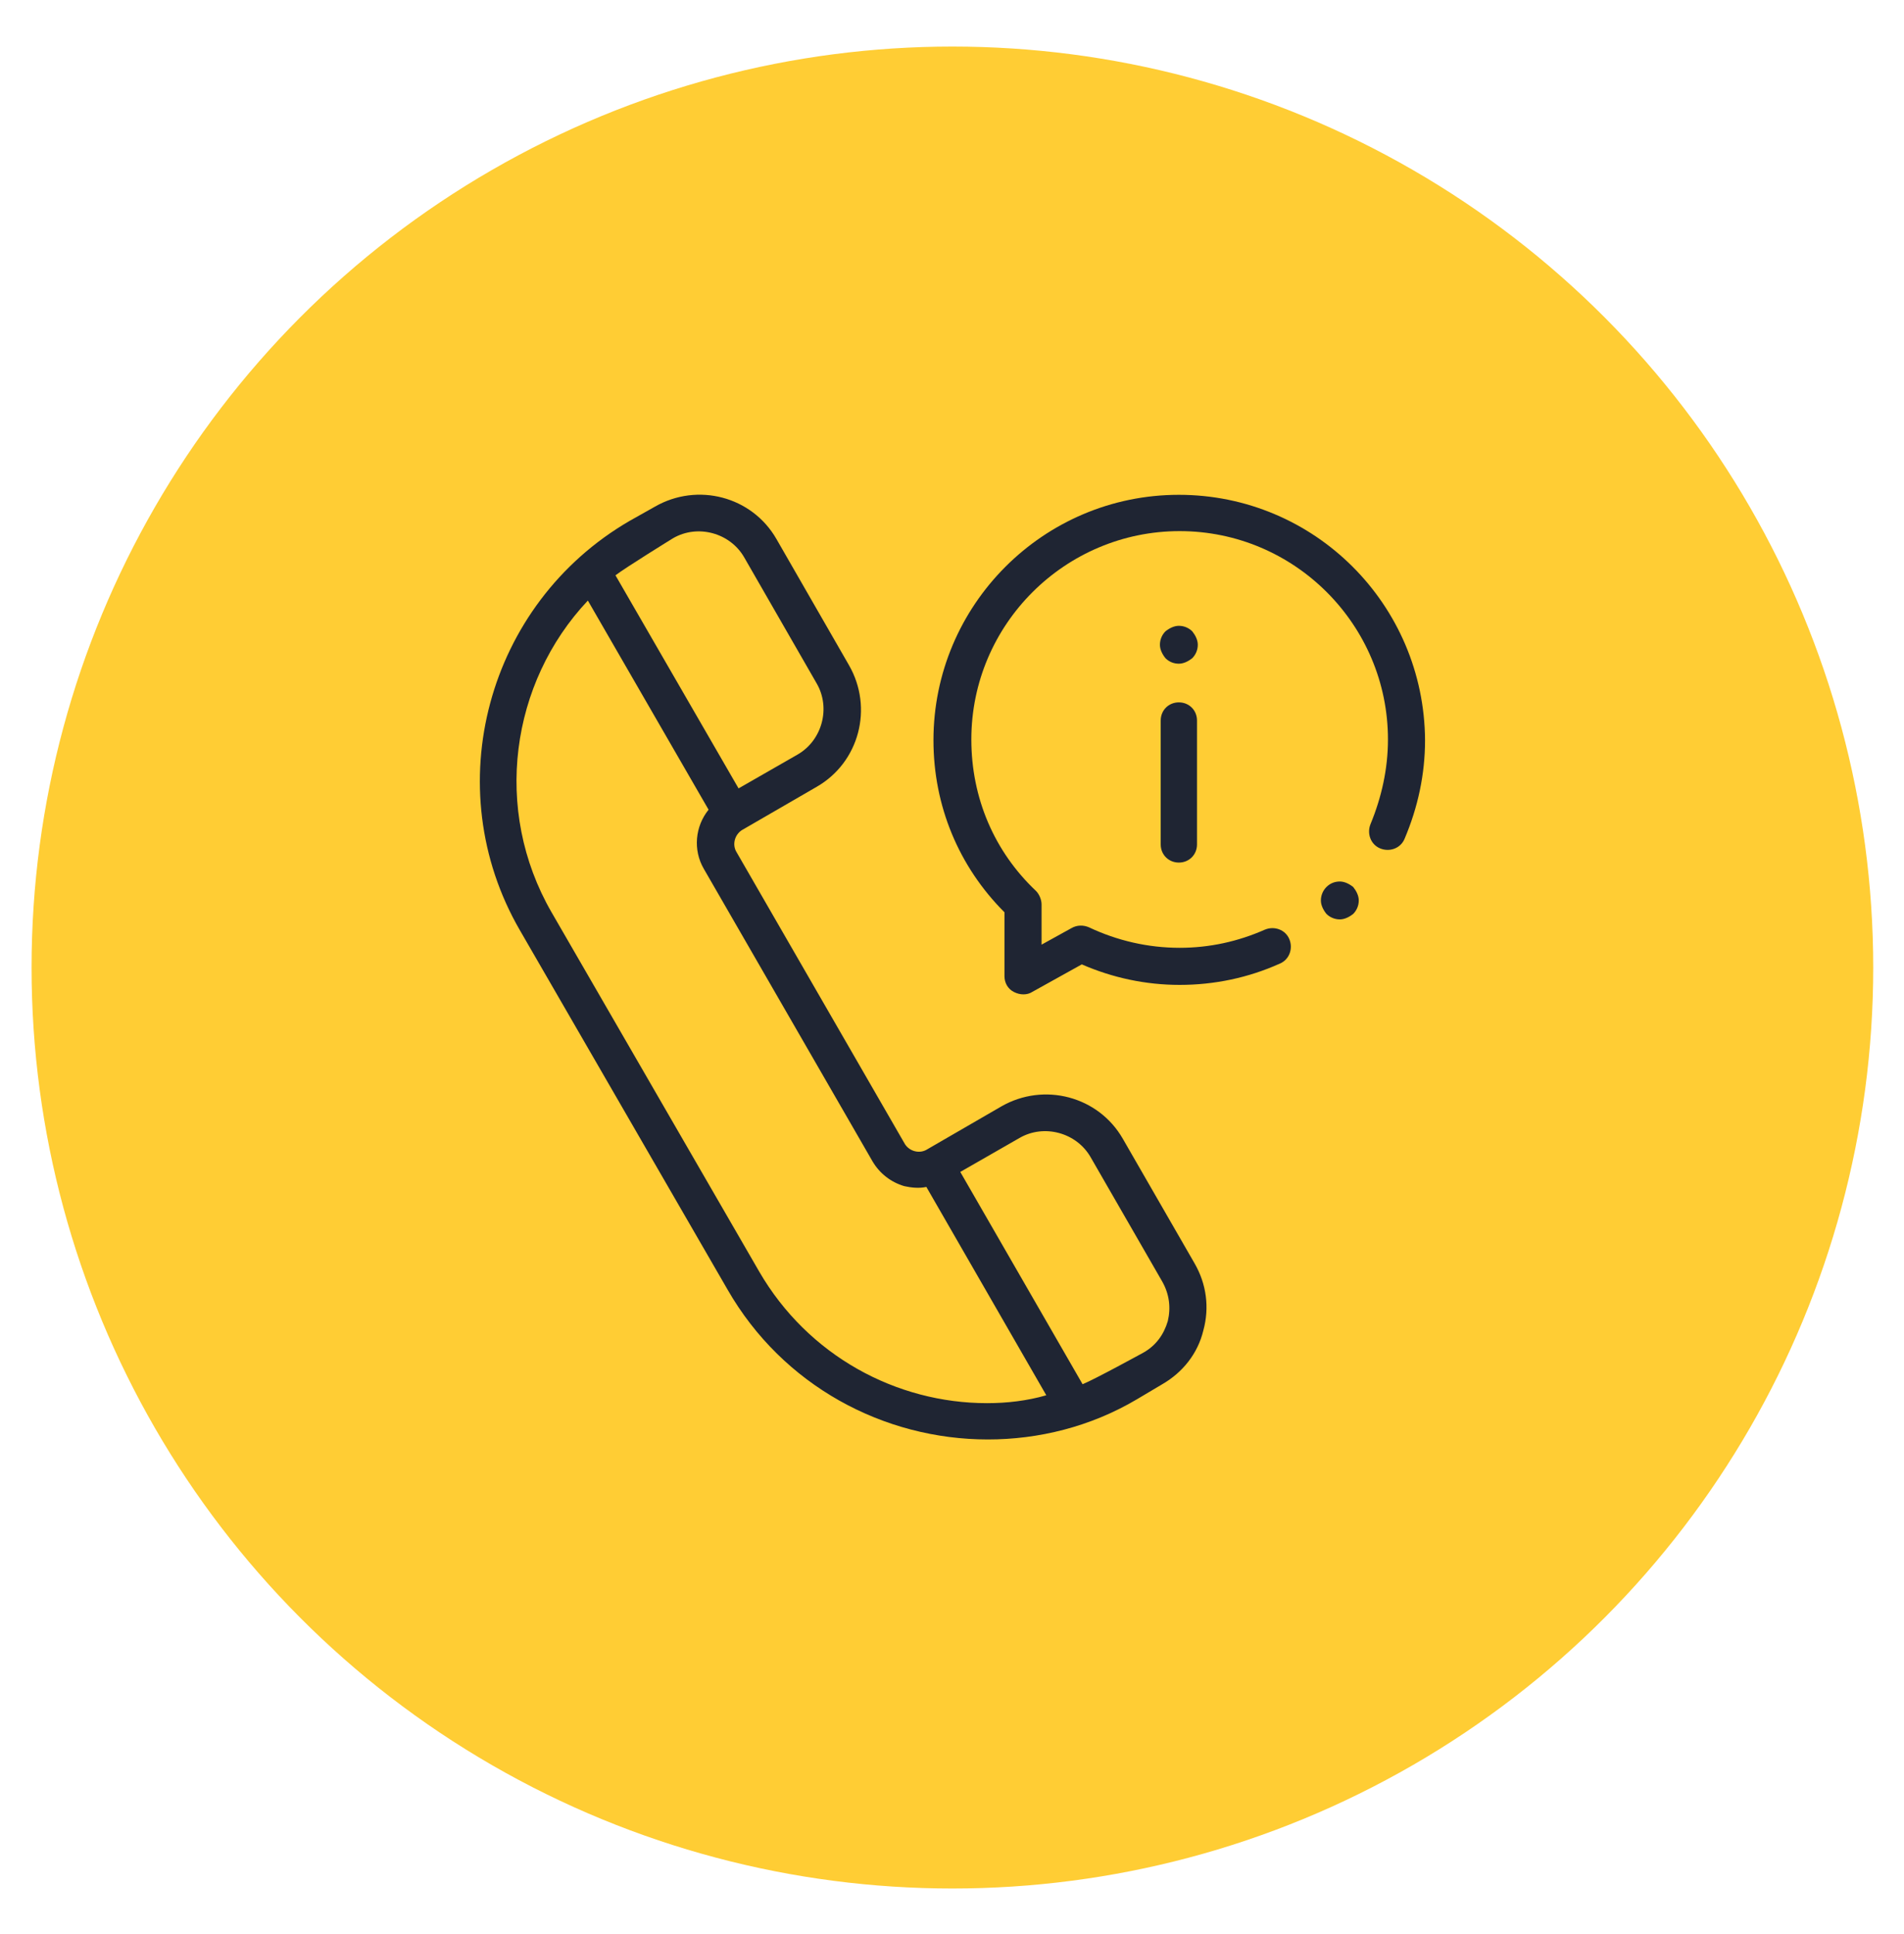 <?xml version="1.0" encoding="utf-8"?>
<!-- Generator: Adobe Illustrator 22.0.0, SVG Export Plug-In . SVG Version: 6.00 Build 0)  -->
<svg version="1.1" id="Layer_1" xmlns="http://www.w3.org/2000/svg" xmlns:xlink="http://www.w3.org/1999/xlink" x="0px" y="0px"
	 viewBox="0 0 241.3 245.1" style="enable-background:new 0 0 241.3 245.1;" xml:space="preserve">
<style type="text/css">
	.st0{fill:#FFCD34;}
	.st1{fill:#1F2533;}
</style>
<circle class="st0" cx="120.7" cy="122.6" r="116.7"/>
<g id="XMLID_1357_">
	<g id="XMLID_301_">
		<path id="XMLID_310_" class="st1" d="M142.3,144.3c-3.1-5.4-10-7.2-15.4-4.1l-9.5,5.5c-0.9,0.5-2.1,0.2-2.7-0.7l-21.4-37.1
			c-0.5-0.9-0.2-2.1,0.7-2.7l9.5-5.5c5.4-3.1,7.2-10,4.1-15.4l-9.2-16c-3.1-5.4-10-7.2-15.4-4.1L79.8,66
			c-18.1,10.5-24.4,33.8-13.9,51.9l26.3,45.5c7,12.2,19.8,19,33,19c6.4,0,13-1.6,18.9-5.1l3.2-1.9c2.6-1.5,4.5-3.9,5.2-6.8
			c0.8-2.9,0.4-5.9-1.1-8.5L142.3,144.3z M85.3,68.2c3.1-1.8,7.2-0.7,9,2.4l9.2,16c1.8,3.1,0.7,7.2-2.4,9l-7.5,4.3L78,72.9
			C79.3,71.9,85.3,68.2,85.3,68.2z M125.1,177.8c-11.5,0-22.7-6-28.9-16.7l-26.3-45.5c-7.5-13-5.2-29.1,4.6-39.5l15.3,26.5
			c-1.7,2.1-2,5.1-0.6,7.5l21.4,37.1c0.9,1.5,2.3,2.6,4,3.1c0.9,0.2,1.9,0.3,2.8,0.1l15.2,26.4C130.2,177.5,127.6,177.8,125.1,177.8
			L125.1,177.8z M148,167.4c-0.5,1.7-1.5,3.1-3.1,4c0,0-6.2,3.4-7.7,4l-15.5-26.9l7.5-4.3c3.1-1.8,7.2-0.7,9,2.4l9.1,15.8
			C148.2,164,148.4,165.7,148,167.4L148,167.4z"/>
		<path id="XMLID_329_" class="st1" d="M149.4,109.3c1.3,0,2.3-1,2.3-2.3V91.3c0-1.3-1-2.3-2.3-2.3c-1.3,0-2.3,1-2.3,2.3V107
			C147.1,108.3,148.1,109.3,149.4,109.3L149.4,109.3z"/>
		<path id="XMLID_330_" class="st1" d="M149.4,84.1c0.6,0,1.2-0.3,1.7-0.7c0.4-0.4,0.7-1,0.7-1.7c0-0.6-0.3-1.2-0.7-1.7
			c-0.4-0.4-1-0.7-1.7-0.7c-0.6,0-1.2,0.3-1.7,0.7c-0.4,0.4-0.7,1-0.7,1.7c0,0.6,0.3,1.2,0.7,1.7C148.2,83.9,148.8,84.1,149.4,84.1z
			"/>
		<path id="XMLID_332_" class="st1" d="M149.4,62.7c-17.2,0-31.1,14-31.1,31.1c0,8.3,3.2,16,9,21.8v8.1c0,0.8,0.4,1.6,1.2,2
			c0.4,0.2,0.8,0.3,1.2,0.3c0.4,0,0.8-0.1,1.1-0.3l6.3-3.5c3.9,1.7,8.1,2.6,12.4,2.6c4.4,0,8.7-0.9,12.7-2.7
			c1.2-0.5,1.7-1.9,1.2-3.1c-0.5-1.2-1.9-1.7-3.1-1.2c-3.4,1.5-7,2.3-10.8,2.3c-4,0-7.9-0.9-11.5-2.6c-0.7-0.3-1.5-0.3-2.2,0.1
			l-3.8,2.1v-5.1c0-0.6-0.3-1.3-0.7-1.7c-5.3-5-8.2-11.8-8.2-19.2c0-14.6,11.9-26.4,26.4-26.4c14.6,0,26.4,11.9,26.4,26.4
			c0,3.7-0.8,7.3-2.2,10.7c-0.5,1.2,0,2.6,1.2,3.1c1.2,0.5,2.6,0,3.1-1.2c1.7-4,2.6-8.2,2.6-12.5C180.5,76.6,166.6,62.7,149.4,62.7
			L149.4,62.7z"/>
		<path id="XMLID_333_" class="st1" d="M169.8,111.7c-0.6,0-1.2,0.2-1.7,0.7c-0.4,0.4-0.7,1-0.7,1.7c0,0.6,0.3,1.2,0.7,1.7
			c0.4,0.4,1,0.7,1.7,0.7c0.6,0,1.2-0.3,1.7-0.7c0.4-0.4,0.7-1,0.7-1.7c0-0.6-0.3-1.2-0.7-1.7C171,112,170.4,111.7,169.8,111.7z"/>
	</g>
</g>
</svg>
